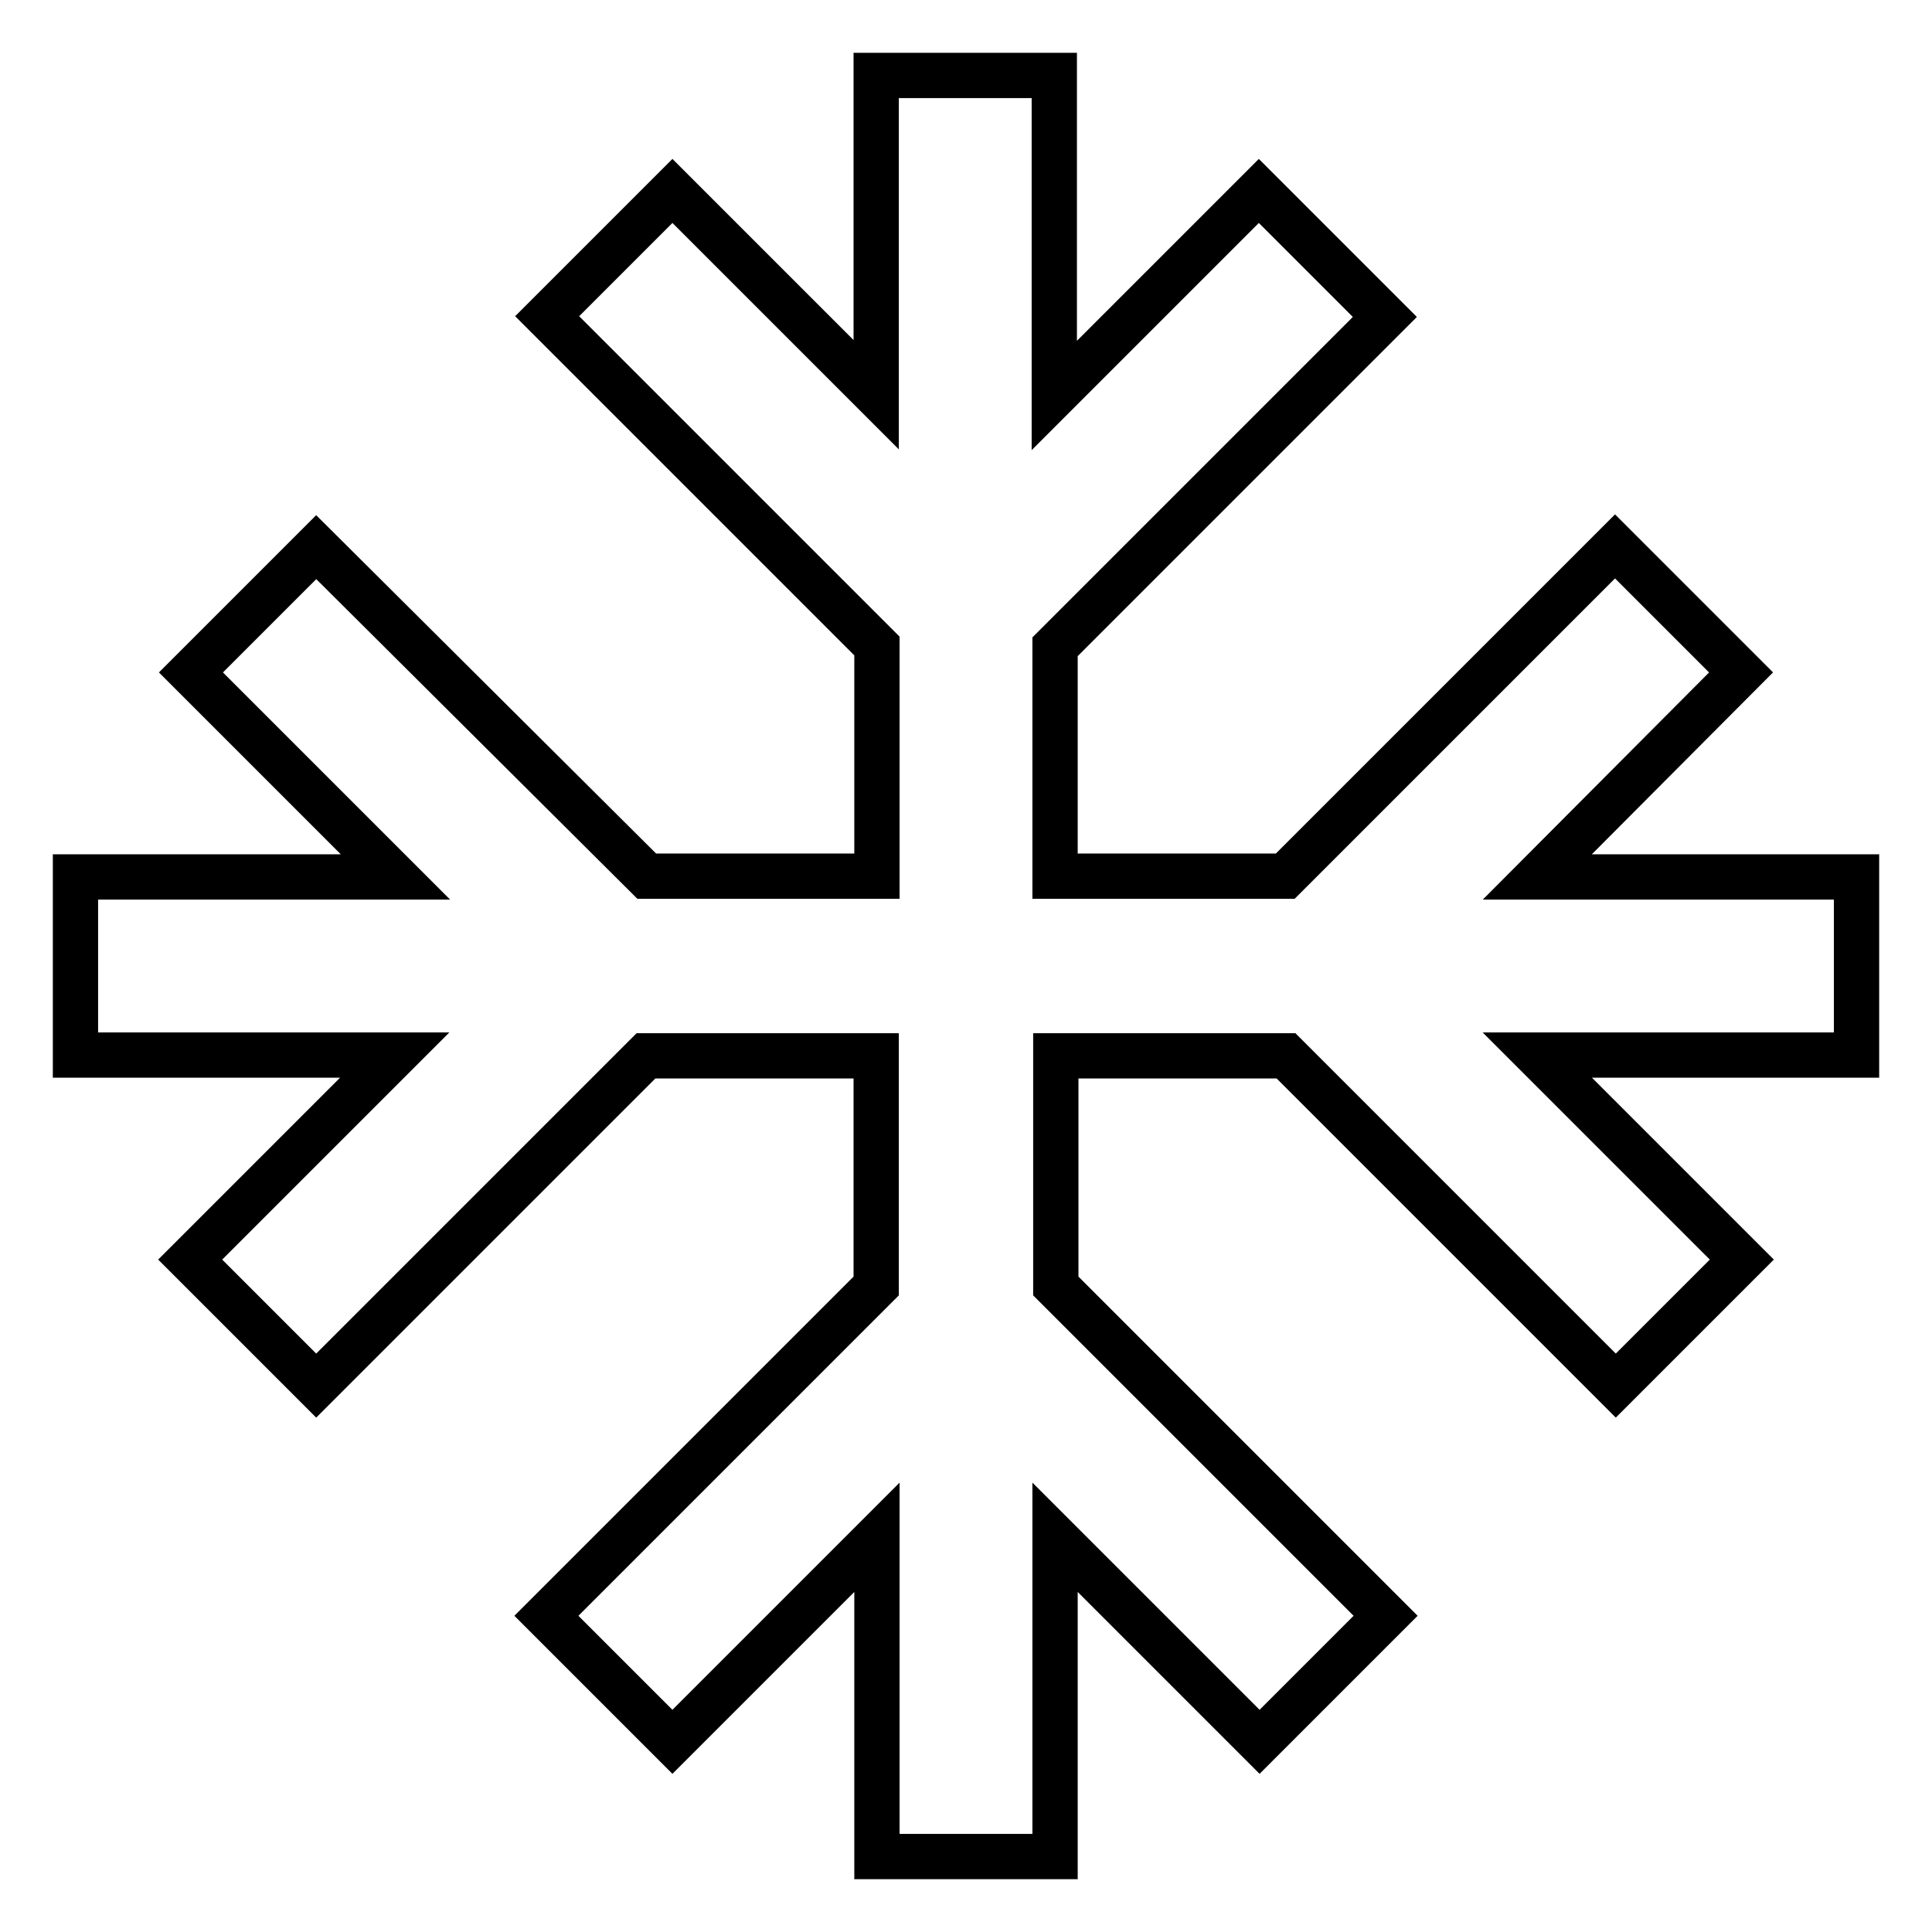 <?xml version="1.0" encoding="utf-8"?>
<!-- Svg Vector Icons : http://www.onlinewebfonts.com/icon -->
<!DOCTYPE svg PUBLIC "-//W3C//DTD SVG 1.1//EN" "http://www.w3.org/Graphics/SVG/1.1/DTD/svg11.dtd">
<svg version="1.1" xmlns="http://www.w3.org/2000/svg" xmlns:xlink="http://www.w3.org/1999/xlink" x="0px" y="0px" viewBox="0 0 256 256" enable-background="new 0 0 256 256" xml:space="preserve">
<g> <path stroke-width="6" fill-opacity="0" stroke="#000000"  d="M230.7,89.1l-16.7-16.7l-43.7,43.7h-30.5V85.7l43.7-43.7l-16.7-16.7l-27.1,27.1V10h-23.6v42.3L89.1,25.3 L72.5,41.9l43.7,43.7v30.5H85.7L41.9,72.5L25.3,89.1l27.1,27.1H10v23.6h42.3l-27.1,27.1l16.7,16.7l43.7-43.7h30.5v30.5l-43.7,43.7 l16.7,16.7l27.1-27.1V246h23.6v-42.3l27.1,27.1l16.7-16.7l-43.7-43.7v-30.5h30.5l43.7,43.7l16.7-16.7l-27.1-27.1H246v-23.6h-42.3 L230.7,89.1z"/></g>
</svg>